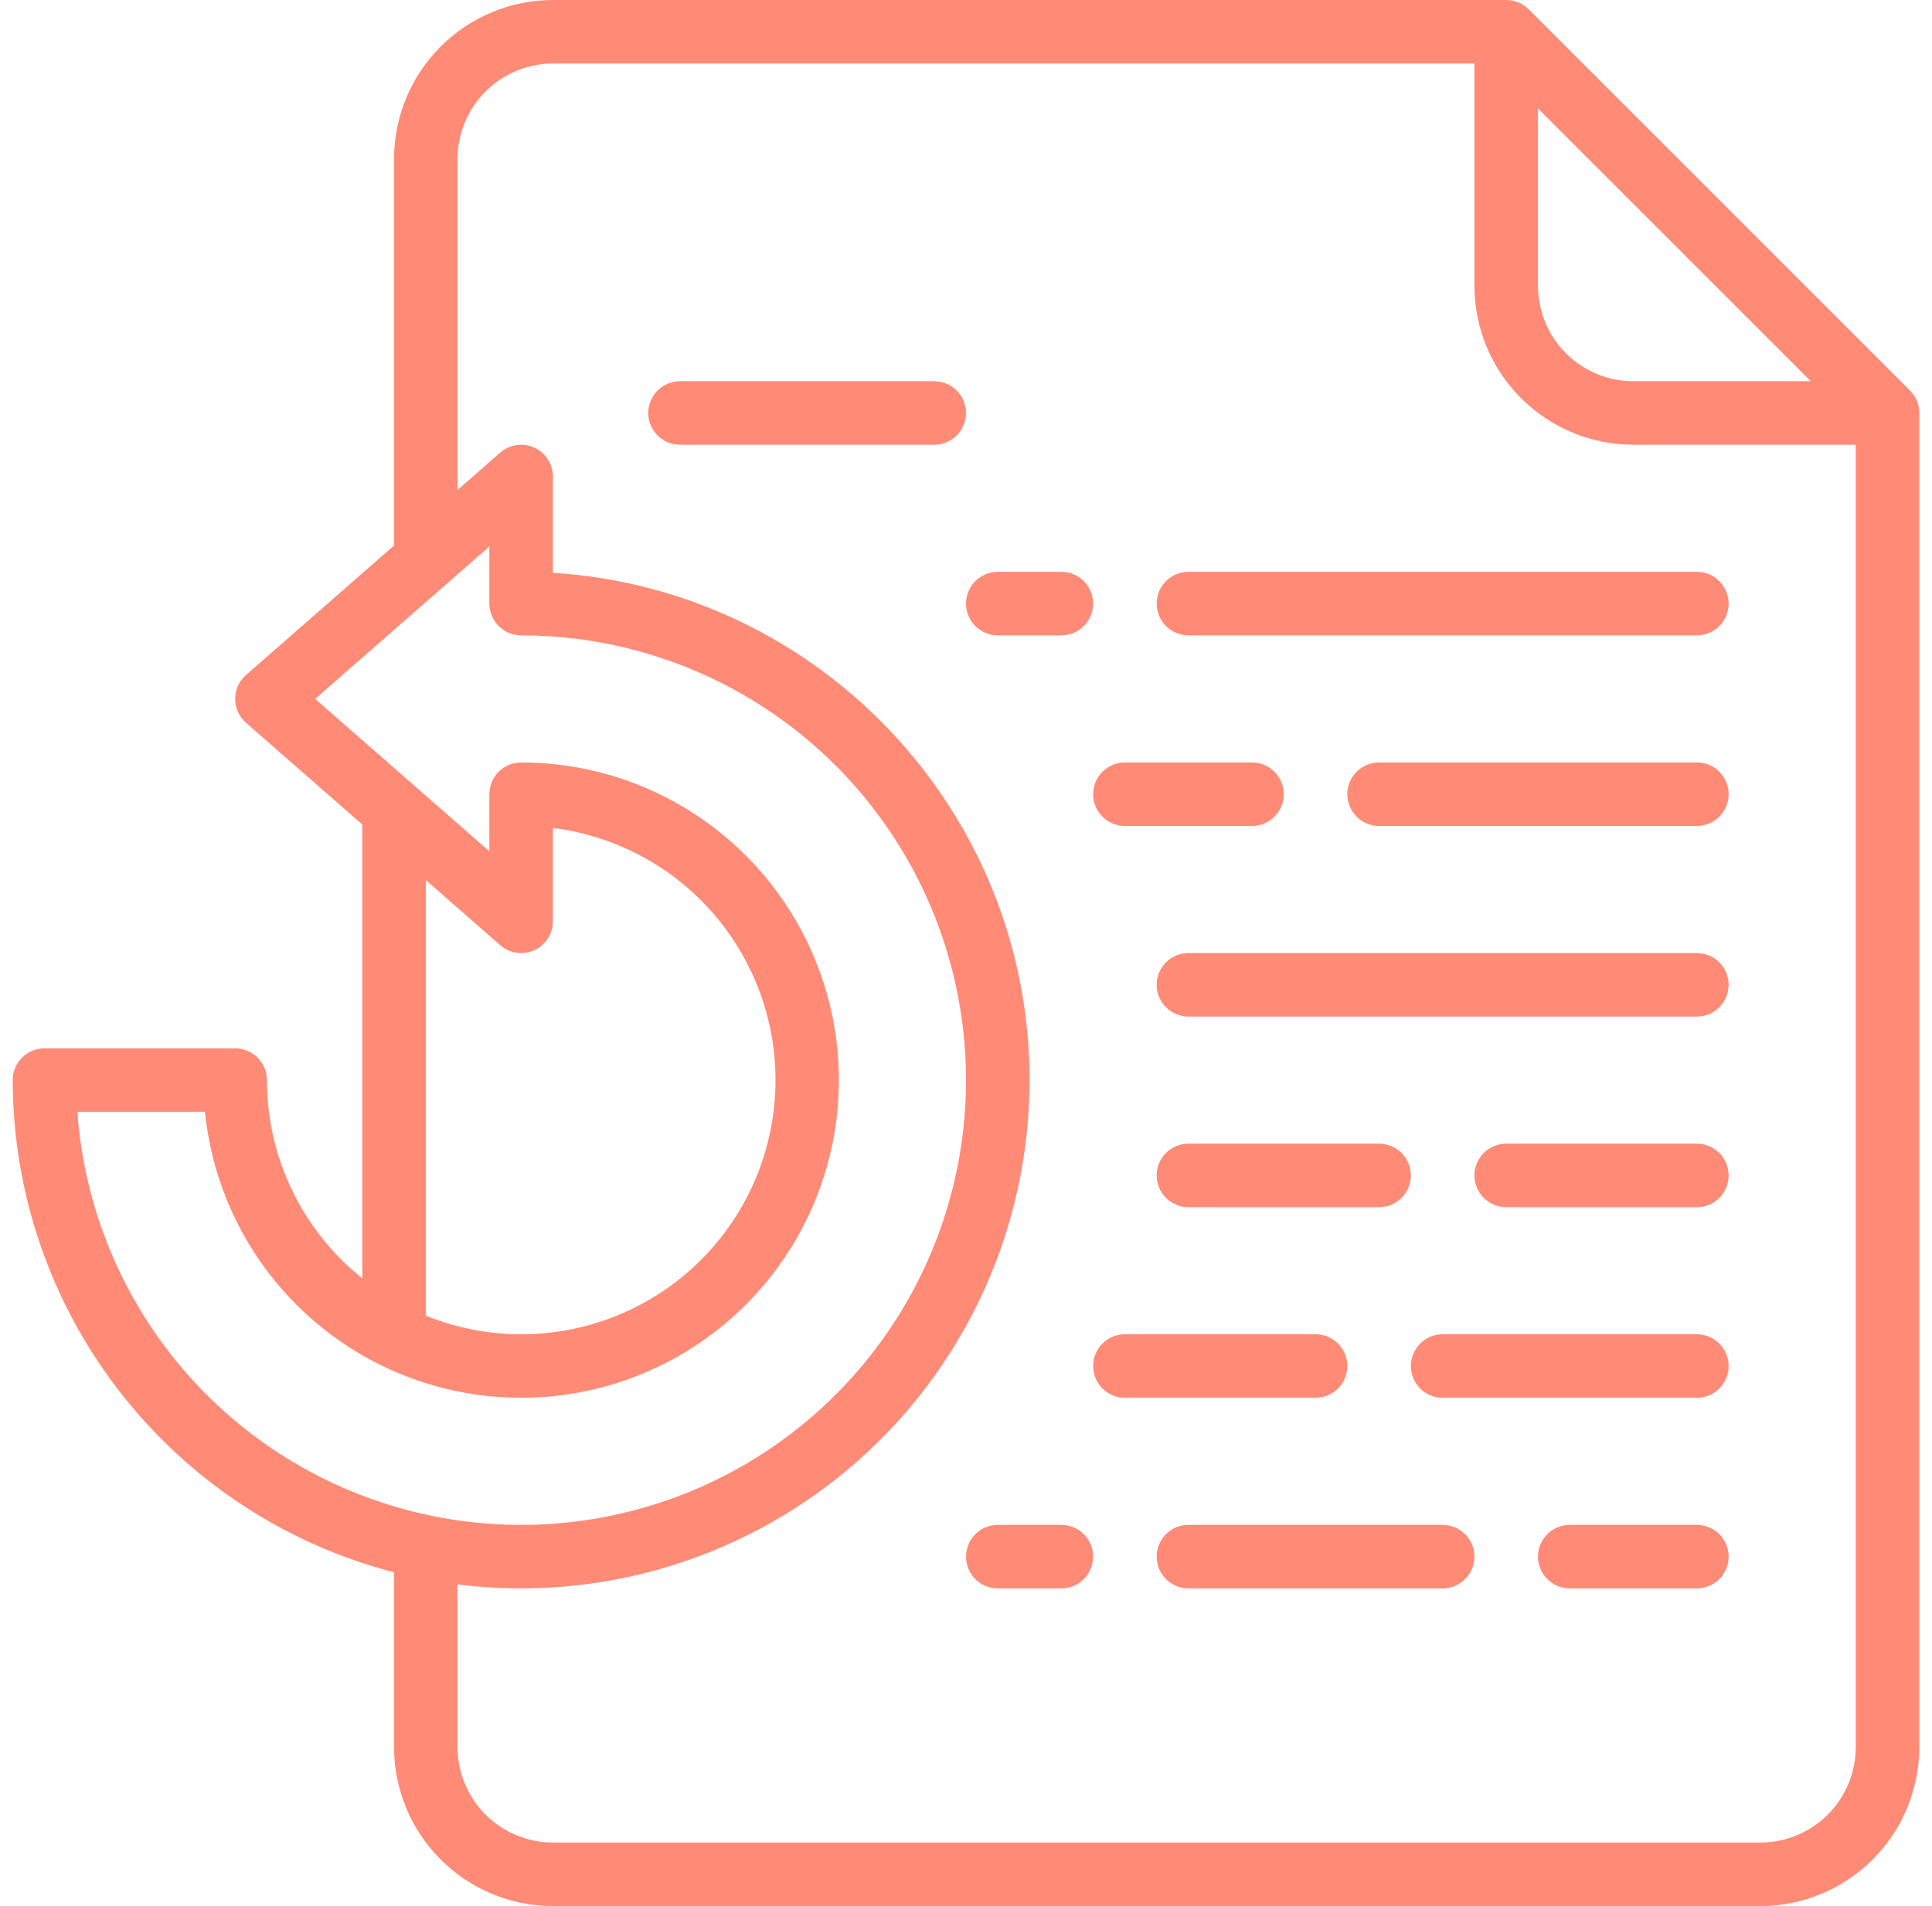 <svg width="76" height="75" viewBox="0 0 76 75" fill="none" xmlns="http://www.w3.org/2000/svg">
<path d="M60.134 0.366C60.018 0.25 59.88 0.158 59.728 0.095C59.577 0.032 59.414 -5.98054e-06 59.25 8.29884e-10H21.75C20.093 0.002 18.504 0.661 17.333 1.833C16.161 3.004 15.502 4.593 15.5 6.25V21.464L9.677 26.559C9.543 26.677 9.435 26.821 9.362 26.983C9.288 27.146 9.25 27.322 9.25 27.5C9.25 27.678 9.288 27.854 9.362 28.017C9.435 28.179 9.543 28.323 9.677 28.441L14.25 32.442V50.298C13.08 49.363 12.136 48.176 11.486 46.826C10.837 45.477 10.5 43.998 10.5 42.5C10.5 42.169 10.368 41.85 10.134 41.616C9.899 41.382 9.582 41.25 9.25 41.25H1.75C1.418 41.25 1.101 41.382 0.866 41.616C0.632 41.85 0.5 42.169 0.5 42.5C0.506 46.933 1.981 51.239 4.695 54.743C7.41 58.248 11.21 60.753 15.5 61.867V68.75C15.502 70.407 16.161 71.996 17.333 73.167C18.504 74.339 20.093 74.998 21.75 75H69.25C70.907 74.998 72.496 74.339 73.667 73.167C74.839 71.996 75.498 70.407 75.5 68.75V16.25C75.5 16.086 75.468 15.923 75.405 15.772C75.342 15.62 75.25 15.482 75.134 15.366L60.134 0.366ZM60.5 4.268L71.232 15H64.25C63.256 14.999 62.303 14.603 61.6 13.9C60.897 13.197 60.501 12.244 60.5 11.25V4.268ZM3.044 43.75H8.062C8.304 46.157 9.239 48.442 10.754 50.328C12.269 52.214 14.299 53.62 16.596 54.375C18.895 55.13 21.362 55.203 23.701 54.583C26.039 53.964 28.147 52.679 29.77 50.885C31.393 49.091 32.46 46.865 32.843 44.477C33.225 42.088 32.906 39.64 31.925 37.429C30.944 35.218 29.342 33.339 27.314 32.021C25.286 30.702 22.919 30 20.5 30C20.169 30 19.851 30.132 19.616 30.366C19.382 30.601 19.25 30.919 19.25 31.25V33.495L12.398 27.5L19.25 21.505V23.75C19.25 24.081 19.382 24.399 19.616 24.634C19.851 24.868 20.169 25 20.5 25C23.908 25 27.242 25.995 30.092 27.863C32.942 29.731 35.185 32.391 36.545 35.516C37.905 38.64 38.324 42.094 37.749 45.453C37.173 48.812 35.63 51.93 33.308 54.424C30.986 56.919 27.986 58.681 24.677 59.494C21.367 60.308 17.892 60.137 14.678 59.004C11.465 57.87 8.652 55.823 6.585 53.113C4.518 50.403 3.288 47.149 3.044 43.75ZM16.75 51.768V34.63L19.677 37.191C19.858 37.349 20.08 37.452 20.318 37.487C20.555 37.522 20.798 37.488 21.017 37.388C21.235 37.289 21.421 37.129 21.551 36.927C21.681 36.725 21.75 36.49 21.75 36.25V32.578C23.162 32.755 24.52 33.231 25.733 33.975C26.946 34.718 27.986 35.712 28.785 36.89C29.583 38.068 30.12 39.403 30.362 40.805C30.603 42.207 30.542 43.645 30.183 45.022C29.825 46.399 29.176 47.683 28.281 48.789C27.387 49.896 26.266 50.798 24.994 51.437C23.723 52.075 22.33 52.435 20.908 52.492C19.486 52.55 18.069 52.303 16.75 51.768V51.768ZM73 68.75C72.999 69.744 72.603 70.697 71.9 71.4C71.197 72.103 70.244 72.499 69.25 72.5H21.75C20.756 72.499 19.803 72.103 19.1 71.4C18.397 70.697 18.001 69.744 18 68.75V62.344C20.815 62.697 23.673 62.448 26.385 61.613C29.096 60.777 31.599 59.374 33.727 57.498C35.855 55.621 37.559 53.313 38.727 50.727C39.895 48.142 40.499 45.337 40.5 42.5C40.5 31.892 32.198 23.186 21.75 22.539V18.75C21.75 18.51 21.681 18.275 21.551 18.073C21.421 17.871 21.235 17.711 21.017 17.612C20.798 17.512 20.555 17.478 20.318 17.513C20.08 17.548 19.858 17.651 19.677 17.809L18 19.277V6.25C18.001 5.256 18.397 4.303 19.1 3.6C19.803 2.897 20.756 2.501 21.75 2.5H58V11.25C58.002 12.907 58.661 14.496 59.833 15.667C61.004 16.839 62.593 17.498 64.25 17.5H73V68.75Z" fill="#FF8B77"/>
<path d="M43 23.75C43 23.419 42.868 23.101 42.634 22.866C42.4 22.632 42.081 22.5 41.75 22.5H39.25C38.919 22.5 38.6 22.632 38.366 22.866C38.132 23.101 38 23.419 38 23.75C38 24.081 38.132 24.399 38.366 24.634C38.6 24.868 38.919 25 39.25 25H41.75C42.081 25 42.4 24.868 42.634 24.634C42.868 24.399 43 24.081 43 23.75Z" fill="#FF8B77"/>
<path d="M44.25 32.5H49.25C49.581 32.5 49.9 32.368 50.134 32.134C50.368 31.899 50.5 31.581 50.5 31.25C50.5 30.919 50.368 30.601 50.134 30.366C49.9 30.132 49.581 30 49.25 30H44.25C43.919 30 43.6 30.132 43.366 30.366C43.132 30.601 43 30.919 43 31.25C43 31.581 43.132 31.899 43.366 32.134C43.6 32.368 43.919 32.5 44.25 32.5Z" fill="#FF8B77"/>
<path d="M66.75 37.5H46.75C46.419 37.5 46.1 37.632 45.866 37.866C45.632 38.1 45.5 38.419 45.5 38.75C45.5 39.081 45.632 39.4 45.866 39.634C46.1 39.868 46.419 40 46.75 40H66.75C67.082 40 67.4 39.868 67.634 39.634C67.868 39.4 68 39.081 68 38.75C68 38.419 67.868 38.1 67.634 37.866C67.4 37.632 67.082 37.5 66.75 37.5Z" fill="#FF8B77"/>
<path d="M54.25 47.5C54.581 47.5 54.9 47.368 55.134 47.134C55.368 46.9 55.5 46.581 55.5 46.25C55.5 45.919 55.368 45.6 55.134 45.366C54.9 45.132 54.581 45 54.25 45H46.75C46.419 45 46.1 45.132 45.866 45.366C45.632 45.6 45.5 45.919 45.5 46.25C45.5 46.581 45.632 46.9 45.866 47.134C46.1 47.368 46.419 47.5 46.75 47.5H54.25Z" fill="#FF8B77"/>
<path d="M66.75 30H54.25C53.919 30 53.6 30.132 53.366 30.366C53.132 30.601 53 30.919 53 31.25C53 31.581 53.132 31.899 53.366 32.134C53.6 32.368 53.919 32.5 54.25 32.5H66.75C67.082 32.5 67.4 32.368 67.634 32.134C67.868 31.899 68 31.581 68 31.25C68 30.919 67.868 30.601 67.634 30.366C67.4 30.132 67.082 30 66.75 30Z" fill="#FF8B77"/>
<path d="M66.75 45H59.25C58.919 45 58.6 45.132 58.366 45.366C58.132 45.6 58 45.919 58 46.25C58 46.581 58.132 46.9 58.366 47.134C58.6 47.368 58.919 47.5 59.25 47.5H66.75C67.082 47.5 67.4 47.368 67.634 47.134C67.868 46.9 68 46.581 68 46.25C68 45.919 67.868 45.6 67.634 45.366C67.4 45.132 67.082 45 66.75 45Z" fill="#FF8B77"/>
<path d="M56.75 60H46.75C46.419 60 46.1 60.132 45.866 60.366C45.632 60.6 45.5 60.919 45.5 61.25C45.5 61.581 45.632 61.9 45.866 62.134C46.1 62.368 46.419 62.5 46.75 62.5H56.75C57.081 62.5 57.4 62.368 57.634 62.134C57.868 61.9 58 61.581 58 61.25C58 60.919 57.868 60.6 57.634 60.366C57.4 60.132 57.081 60 56.75 60Z" fill="#FF8B77"/>
<path d="M41.75 60H39.25C38.919 60 38.6 60.132 38.366 60.366C38.132 60.6 38 60.919 38 61.25C38 61.581 38.132 61.9 38.366 62.134C38.6 62.368 38.919 62.5 39.25 62.5H41.75C42.081 62.5 42.4 62.368 42.634 62.134C42.868 61.9 43 61.581 43 61.25C43 60.919 42.868 60.6 42.634 60.366C42.4 60.132 42.081 60 41.75 60Z" fill="#FF8B77"/>
<path d="M36.75 15H26.75C26.419 15 26.101 15.132 25.866 15.366C25.632 15.601 25.5 15.918 25.5 16.25C25.5 16.581 25.632 16.899 25.866 17.134C26.101 17.368 26.419 17.5 26.75 17.5H36.75C37.081 17.5 37.4 17.368 37.634 17.134C37.868 16.899 38 16.581 38 16.25C38 15.918 37.868 15.601 37.634 15.366C37.4 15.132 37.081 15 36.75 15Z" fill="#FF8B77"/>
<path d="M53 53.75C53 53.419 52.868 53.1 52.634 52.866C52.4 52.632 52.081 52.5 51.75 52.5H44.25C43.919 52.5 43.6 52.632 43.366 52.866C43.132 53.1 43 53.419 43 53.75C43 54.081 43.132 54.4 43.366 54.634C43.6 54.868 43.919 55 44.25 55H51.75C52.081 55 52.4 54.868 52.634 54.634C52.868 54.4 53 54.081 53 53.75Z" fill="#FF8B77"/>
<path d="M66.75 52.5H56.75C56.419 52.5 56.1 52.632 55.866 52.866C55.632 53.1 55.5 53.419 55.5 53.75C55.5 54.081 55.632 54.4 55.866 54.634C56.1 54.868 56.419 55 56.75 55H66.75C67.082 55 67.4 54.868 67.634 54.634C67.868 54.4 68 54.081 68 53.75C68 53.419 67.868 53.1 67.634 52.866C67.4 52.632 67.082 52.5 66.75 52.5Z" fill="#FF8B77"/>
<path d="M66.75 60H61.75C61.419 60 61.1 60.132 60.866 60.366C60.632 60.6 60.5 60.919 60.5 61.25C60.5 61.581 60.632 61.9 60.866 62.134C61.1 62.368 61.419 62.5 61.75 62.5H66.75C67.082 62.5 67.4 62.368 67.634 62.134C67.868 61.9 68 61.581 68 61.25C68 60.919 67.868 60.6 67.634 60.366C67.4 60.132 67.082 60 66.75 60Z" fill="#FF8B77"/>
<path d="M45.5 23.75C45.5 24.081 45.632 24.399 45.866 24.634C46.1 24.868 46.419 25 46.75 25H66.75C67.082 25 67.4 24.868 67.634 24.634C67.868 24.399 68 24.081 68 23.75C68 23.419 67.868 23.101 67.634 22.866C67.4 22.632 67.082 22.5 66.75 22.5H46.75C46.419 22.5 46.1 22.632 45.866 22.866C45.632 23.101 45.5 23.419 45.5 23.75Z" fill="#FF8B77"/>
</svg>
